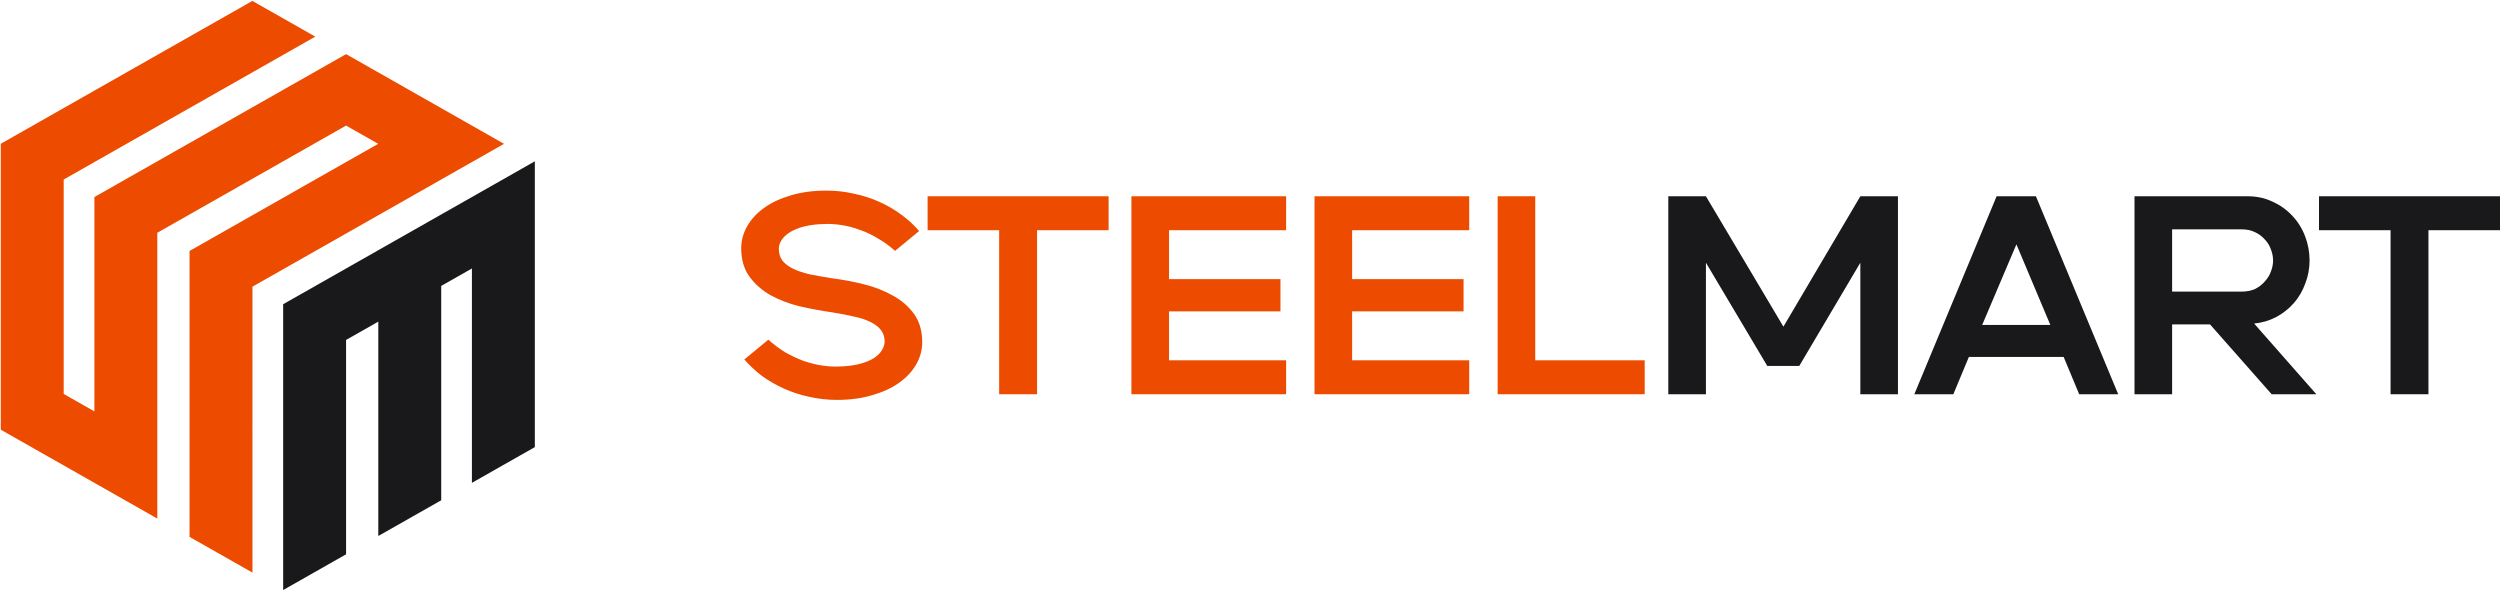 <svg width="1691" height="400" viewBox="0 0 1691 400" fill="none" xmlns="http://www.w3.org/2000/svg">
<g clip-path="url(#clip0_1_110)">
<path d="M361.762 109.112V302.43H361.751L341.004 314.213L340.014 314.778L319.203 326.593V181.598L298.445 193.381V218.067L298.381 218.109L298.445 218.15V338.386L297.456 338.941L255.886 362.548V217.554L254.897 218.109L234.085 229.933V374.927L191.527 399.1V205.771L254.907 169.784L255.886 169.219L361.762 109.112Z" fill="#19191C"/>
<path d="M340.927 97.287L298.443 121.407L298.379 121.449L255.884 145.58L255.82 145.611L213.325 169.742L213.261 169.774L170.766 193.904L170.702 193.946L170.766 193.988V242.239L170.702 242.281L170.766 242.313V290.574L170.702 290.606L170.766 290.647V387.233L170.702 387.275L128.207 363.145V169.742L170.702 145.611L170.766 145.643V145.58L191.514 133.787H191.524L213.261 121.449L213.325 121.481V121.407L255.82 97.277L255.884 97.319V97.245L255.82 97.277L234.083 84.939L170.766 120.895L169.777 121.449L148.965 133.264V133.274L106.406 157.436V350.765L85.648 338.972V338.899L85.584 338.94L43.089 314.81V314.736L43.025 314.778L0.53 290.647V97.245L43.025 73.114L43.089 73.146V73.083L63.847 61.3V61.29L85.584 48.952L85.648 48.984V48.91L128.143 24.78L128.207 24.821V24.748L170.702 0.617L170.766 0.659L191.514 12.432L191.524 12.442L213.261 24.78L170.766 48.91L170.702 48.952L128.207 73.083L128.143 73.114L85.648 97.245L85.584 97.277L43.089 121.418L43.025 121.449L43.089 121.481V169.742L43.025 169.784L43.089 169.816V218.077L43.025 218.109L43.089 218.14V266.412L43.025 266.443L43.089 266.475L63.847 278.268V133.274L106.406 109.112V109.101H106.417L169.798 73.114L170.766 72.56L212.346 48.952H212.357L213.325 48.398L234.083 36.604L255.82 48.952L255.884 48.984L276.631 60.777H276.642L298.379 73.114L298.443 73.156L340.927 97.287Z" fill="#ED4B00"/>
<path d="M503.463 243.136L519.723 229.745C523.421 233.061 527.247 235.93 531.2 238.354C535.281 240.649 539.362 242.562 543.443 244.093C547.524 245.496 551.541 246.516 555.494 247.154C559.575 247.791 563.529 248.046 567.354 247.919C572.711 247.791 577.365 247.217 581.319 246.197C585.272 245.177 588.46 243.901 590.883 242.371C593.434 240.713 595.283 238.928 596.431 237.014C597.706 234.974 598.344 232.997 598.344 231.084C598.344 227.896 597.515 225.281 595.857 223.241C594.199 221.072 591.776 219.223 588.588 217.693C585.527 216.162 581.765 214.951 577.302 214.058C572.966 213.038 567.992 212.081 562.381 211.188C555.239 210.168 548.034 208.829 540.765 207.171C533.623 205.386 527.119 202.899 521.253 199.71C515.387 196.394 510.604 192.186 506.906 187.084C503.208 181.983 501.359 175.606 501.359 167.954C501.359 162.725 502.698 157.751 505.376 153.032C508.054 148.313 511.88 144.168 516.853 140.597C521.827 137.026 527.821 134.22 534.835 132.18C541.976 130.012 550.011 128.928 558.938 128.928C565.441 128.928 571.69 129.629 577.684 131.032C583.805 132.307 589.544 134.157 594.9 136.58C600.257 139.003 605.166 141.872 609.63 145.188C614.221 148.504 618.238 152.203 621.681 156.284L605.421 169.675C601.723 166.359 597.834 163.554 593.753 161.258C589.799 158.835 585.782 156.922 581.701 155.519C577.62 153.988 573.539 152.904 569.459 152.267C565.505 151.629 561.616 151.374 557.79 151.501C552.434 151.629 547.779 152.203 543.825 153.223C539.872 154.243 536.62 155.583 534.07 157.241C531.647 158.771 529.797 160.557 528.522 162.597C527.374 164.51 526.8 166.423 526.8 168.336C526.8 171.525 527.629 174.203 529.287 176.371C530.945 178.412 533.304 180.197 536.365 181.728C539.553 183.258 543.315 184.533 547.651 185.554C552.115 186.446 557.152 187.339 562.763 188.232C569.905 189.125 577.046 190.464 584.188 192.249C591.457 194.035 598.025 196.585 603.891 199.901C609.757 203.09 614.54 207.235 618.238 212.336C621.936 217.438 623.785 223.815 623.785 231.467C623.785 236.696 622.446 241.67 619.768 246.388C617.09 251.107 613.264 255.252 608.291 258.823C603.317 262.394 597.26 265.2 590.118 267.241C583.104 269.409 575.134 270.493 566.207 270.493C559.703 270.493 553.39 269.791 547.269 268.388C541.275 267.113 535.6 265.264 530.244 262.841C524.888 260.417 519.914 257.548 515.323 254.232C510.859 250.788 506.906 247.09 503.463 243.136Z" fill="#ED4B00"/>
<path d="M675.829 266.667V155.71H627.432V132.754H749.859V155.71H701.462V266.667H675.829Z" fill="#ED4B00"/>
<path d="M765.289 266.667V132.754H869.926V155.71H790.731V188.806H866.1V210.615H790.731V243.71H869.926V266.667H765.289Z" fill="#ED4B00"/>
<path d="M889.143 266.667V132.754H993.78V155.71H914.585V188.806H989.954V210.615H914.585V243.71H993.78V266.667H889.143Z" fill="#ED4B00"/>
<path d="M1013 266.667V132.754H1038.44V243.71H1112.47V266.667H1013Z" fill="#ED4B00"/>
<path d="M1128.44 266.667V132.754H1153.89L1206.3 220.945L1258.33 132.754H1283.77V266.667H1258.33V177.71L1217.01 247.536H1195.4L1153.89 177.71V266.667H1128.44Z" fill="#19191C"/>
<path d="M1406.36 266.667L1395.84 241.415H1331.76L1321.24 266.667H1294.84L1350.51 132.754H1377.1L1432.76 266.667H1406.36ZM1340.75 219.797H1386.85L1363.9 165.275L1340.75 219.797Z" fill="#19191C"/>
<path d="M1536.55 266.667L1494.85 219.414H1469.22V266.667H1443.78V132.754H1520.29C1526.42 132.754 1532.03 133.965 1537.13 136.388C1542.23 138.684 1546.63 141.809 1550.33 145.762C1554.15 149.716 1557.09 154.371 1559.13 159.728C1561.17 164.957 1562.19 170.441 1562.19 176.18C1562.19 181.536 1561.23 186.701 1559.32 191.675C1557.53 196.649 1554.98 201.049 1551.67 204.875C1548.35 208.701 1544.33 211.89 1539.61 214.441C1535.02 216.864 1530.05 218.33 1524.69 218.841L1566.78 266.667H1536.55ZM1516.47 197.223C1519.78 197.223 1522.72 196.649 1525.27 195.501C1527.82 194.226 1529.99 192.568 1531.77 190.528C1533.68 188.487 1535.09 186.255 1535.98 183.832C1537 181.281 1537.51 178.73 1537.51 176.18C1537.51 173.629 1537 171.078 1535.98 168.528C1535.09 165.977 1533.68 163.745 1531.77 161.832C1529.99 159.791 1527.82 158.197 1525.27 157.049C1522.72 155.774 1519.78 155.136 1516.47 155.136H1469.22V197.223H1516.47Z" fill="#19191C"/>
<path d="M1616.97 266.667V155.71H1568.57V132.754H1691V155.71H1642.6V266.667H1616.97Z" fill="#19191C"/>
</g>
<defs>
<clipPath id="clip0_1_110">
<rect width="1691" height="400" fill="white"/>
</clipPath>
</defs>
</svg>
